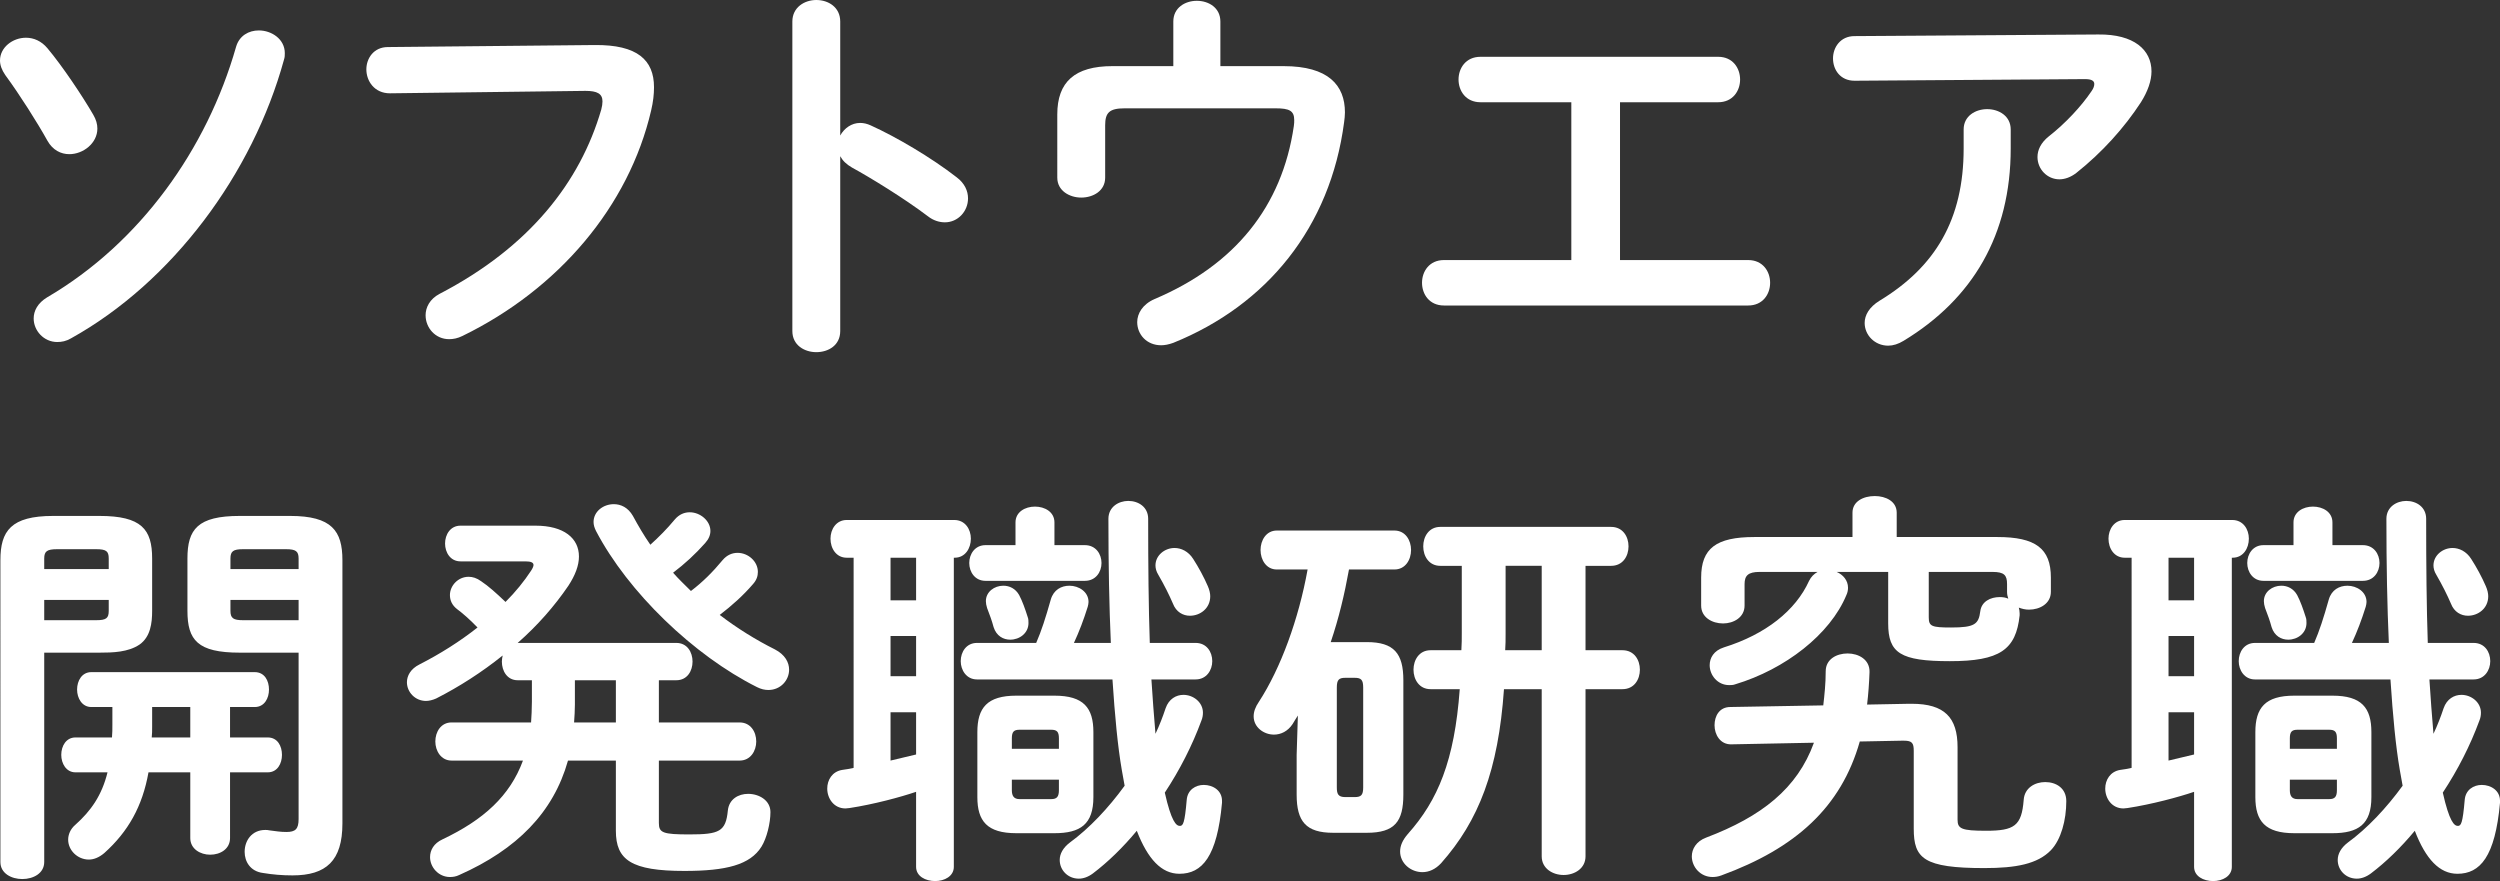 <!-- Generator: Adobe Illustrator 25.0.1, SVG Export Plug-In  -->
<svg version="1.1" xmlns="http://www.w3.org/2000/svg" xmlns:xlink="http://www.w3.org/1999/xlink" x="0px" y="0px"
	 width="184.86px" height="65.15px" viewBox="0 0 184.86 65.15" style="overflow:visible;enable-background:new 0 0 184.86 65.15;"
	 xml:space="preserve">
<rect x="0" y="0" width="184.86" height="65.15" fill="#333333" stroke="none"/>
<style type="text/css">
	.st0{fill:#FFFFFF;}
</style>
<defs>
</defs>
<g>
	<path class="st0" d="M6.9,8.49c0.21,0.36,0.3,0.69,0.3,1.02c0,1.08-1.05,1.89-2.07,1.89c-0.63,0-1.23-0.3-1.62-0.99
		C2.76,9.06,1.47,7.02,0.39,5.55C0.12,5.16,0,4.8,0,4.47c0-0.96,0.93-1.68,1.92-1.68c0.57,0,1.14,0.24,1.59,0.78
		C4.62,4.89,6.12,7.14,6.9,8.49z M19.14,2.25c0.93,0,1.92,0.63,1.92,1.68c0,0.15,0,0.3-0.06,0.48c-2.31,8.43-8.25,16.44-15.75,20.61
		c-0.36,0.21-0.69,0.27-1.02,0.27c-0.99,0-1.74-0.84-1.74-1.74c0-0.57,0.3-1.14,0.99-1.56c6.87-4.02,11.82-10.95,13.98-18.54
		C17.7,2.64,18.39,2.25,19.14,2.25z"/>
	<path class="st0" d="M43.98,3.33c3.15-0.03,4.38,1.11,4.38,3.12c0,0.51-0.06,1.08-0.21,1.71c-1.65,7.11-6.87,13.23-13.95,16.68
		c-0.36,0.18-0.69,0.24-0.99,0.24c-1.02,0-1.74-0.84-1.74-1.77c0-0.57,0.3-1.2,1.05-1.59c6.63-3.45,10.38-8.25,11.94-13.62
		c0.06-0.24,0.09-0.42,0.09-0.6c0-0.57-0.39-0.78-1.26-0.78L28.83,6.9c-1.14,0-1.74-0.9-1.74-1.77c0-0.81,0.54-1.65,1.59-1.65
		L43.98,3.33z"/>
	<path class="st0" d="M62.13,10.02c0.3-0.54,0.84-0.93,1.47-0.93c0.27,0,0.51,0.06,0.78,0.18c1.86,0.84,4.47,2.37,6.36,3.84
		c0.6,0.45,0.84,1.02,0.84,1.56c0,0.96-0.75,1.77-1.71,1.77c-0.39,0-0.84-0.12-1.26-0.45c-1.74-1.32-4.29-2.88-5.61-3.6
		c-0.42-0.24-0.69-0.51-0.87-0.84v12.93c0,1.05-0.87,1.56-1.77,1.56c-0.87,0-1.77-0.51-1.77-1.56V1.59c0-1.05,0.9-1.59,1.77-1.59
		c0.9,0,1.77,0.54,1.77,1.59V10.02z"/>
	<path class="st0" d="M94.92,4.89c3.3,0,4.53,1.41,4.53,3.42c0,0.24-0.03,0.48-0.06,0.72c-1.02,7.8-5.73,13.53-12.63,16.32
		c-0.33,0.12-0.63,0.18-0.9,0.18c-1.08,0-1.77-0.81-1.77-1.71c0-0.63,0.39-1.32,1.29-1.71c5.94-2.52,9.42-6.84,10.29-12.78
		C95.7,9.15,95.7,9,95.7,8.88c0-0.69-0.36-0.87-1.38-0.87H83.16c-1.14,0-1.44,0.33-1.44,1.26v3.87c0,0.96-0.87,1.47-1.77,1.47
		c-0.87,0-1.77-0.51-1.77-1.47V8.46c0-2.4,1.29-3.57,4.08-3.57h4.5v-3.3c0-1.02,0.87-1.53,1.74-1.53c0.87,0,1.74,0.51,1.74,1.53v3.3
		H94.92z"/>
	<path class="st0" d="M119.79,19.23h9.48c1.08,0,1.62,0.84,1.62,1.68s-0.54,1.68-1.62,1.68h-22.5c-1.08,0-1.62-0.84-1.62-1.68
		s0.54-1.68,1.62-1.68h9.42V7.56h-6.72c-1.08,0-1.62-0.84-1.62-1.68c0-0.84,0.54-1.68,1.62-1.68h17.58c1.08,0,1.62,0.84,1.62,1.68
		c0,0.84-0.54,1.68-1.62,1.68h-7.26V19.23z"/>
	<path class="st0" d="M155.16,2.55c2.64-0.03,3.93,1.14,3.93,2.73c0,0.69-0.27,1.47-0.78,2.28c-1.23,1.89-2.88,3.72-4.77,5.22
		c-0.42,0.33-0.87,0.48-1.26,0.48c-0.9,0-1.62-0.75-1.62-1.65c0-0.51,0.24-1.05,0.84-1.53c1.23-0.96,2.4-2.22,3.15-3.33
		c0.15-0.21,0.21-0.39,0.21-0.54c0-0.24-0.21-0.36-0.69-0.36l-17.04,0.12c-1.05,0-1.59-0.81-1.59-1.65c0-0.81,0.54-1.65,1.59-1.65
		L155.16,2.55z M145.2,9.57c0-0.99,0.87-1.5,1.74-1.5c0.87,0,1.74,0.51,1.74,1.5v1.41c0,6.39-2.82,11.13-7.92,14.22
		c-0.39,0.24-0.78,0.36-1.14,0.36c-0.99,0-1.74-0.78-1.74-1.68c0-0.57,0.33-1.17,1.11-1.65c4.11-2.49,6.21-6,6.21-11.25V9.57z"/>
	<path class="st0" d="M3.27,48.26v15.48c0,0.84-0.81,1.26-1.62,1.26s-1.62-0.42-1.62-1.26V41.42c0-2.16,0.78-3.27,3.9-3.27h3.42
		c3.12,0,3.9,0.99,3.9,3.15v3.87c0,0.9-0.12,1.92-0.93,2.49c-0.84,0.57-1.98,0.6-2.97,0.6H3.27z M8.04,41.3
		c0-0.54-0.18-0.69-0.93-0.69H4.23c-0.75,0-0.96,0.15-0.96,0.69v0.78h4.77V41.3z M7.11,45.86c0.75,0,0.93-0.15,0.93-0.69v-0.81H3.27
		v1.5H7.11z M17.01,54.53h2.79c0.72,0,1.05,0.63,1.05,1.29c0,0.63-0.33,1.29-1.05,1.29h-2.79v4.86c0,0.81-0.72,1.23-1.47,1.23
		c-0.72,0-1.47-0.42-1.47-1.23v-4.86h-3.09c-0.45,2.52-1.5,4.38-3.27,5.97c-0.39,0.33-0.78,0.48-1.14,0.48
		c-0.84,0-1.53-0.69-1.53-1.47c0-0.36,0.15-0.78,0.54-1.11c1.14-1.02,1.95-2.16,2.37-3.87H5.58c-0.69,0-1.05-0.66-1.05-1.29
		c0-0.66,0.36-1.29,1.05-1.29h2.7c0.03-0.3,0.03-0.63,0.03-0.99v-1.26H6.75c-0.69,0-1.05-0.66-1.05-1.29c0-0.66,0.36-1.29,1.05-1.29
		h12.09c0.72,0,1.05,0.63,1.05,1.29c0,0.63-0.33,1.29-1.05,1.29h-1.83V54.53z M11.25,52.28v1.47c0,0.27,0,0.51-0.03,0.78h2.85v-2.25
		H11.25z M17.73,48.26c-3.12,0-3.87-0.93-3.87-3.09V41.3c0-2.16,0.75-3.15,3.87-3.15h3.72c3.09,0,3.87,1.11,3.87,3.27v19.47
		c0,2.76-1.2,3.84-3.69,3.84c-0.75,0-1.47-0.06-2.19-0.18c-0.93-0.12-1.35-0.84-1.35-1.56c0-0.81,0.51-1.62,1.53-1.62
		c0.09,0,0.18,0,0.3,0.03c0.48,0.06,0.81,0.12,1.26,0.12c0.66,0,0.9-0.21,0.9-0.96v-12.3H17.73z M22.08,41.3
		c0-0.54-0.21-0.69-0.93-0.69h-3.18c-0.72,0-0.93,0.15-0.93,0.69v0.78h5.04V41.3z M22.08,44.36h-5.04v0.81
		c0,0.54,0.21,0.69,0.93,0.69h4.11V44.36z"/>
	<path class="st0" d="M38.28,50.3c-0.78,0-1.17-0.69-1.17-1.38c0-0.15,0.03-0.3,0.06-0.45c-1.53,1.23-3.21,2.31-4.92,3.18
		c-0.27,0.12-0.54,0.18-0.75,0.18c-0.81,0-1.41-0.66-1.41-1.38c0-0.48,0.27-0.99,0.93-1.32c1.53-0.78,3-1.71,4.29-2.73
		c-0.57-0.6-1.17-1.11-1.5-1.35c-0.39-0.3-0.54-0.66-0.54-1.05c0-0.69,0.6-1.35,1.38-1.35c0.3,0,0.6,0.09,0.93,0.33
		c0.54,0.36,1.11,0.87,1.8,1.53c0.75-0.75,1.38-1.53,1.89-2.31c0.12-0.18,0.18-0.33,0.18-0.42c0-0.18-0.18-0.27-0.6-0.27h-4.8
		c-0.75,0-1.14-0.66-1.14-1.32c0-0.66,0.39-1.32,1.14-1.32h5.55c2.1,0,3.21,0.93,3.21,2.28c0,0.66-0.27,1.38-0.78,2.16
		c-1.02,1.5-2.28,2.94-3.75,4.23h11.73c0.81,0,1.2,0.69,1.2,1.38s-0.39,1.38-1.2,1.38h-1.29v3.12h5.97c0.81,0,1.23,0.69,1.23,1.41
		c0,0.69-0.42,1.41-1.23,1.41h-5.97v4.62c0,0.72,0.3,0.84,2.25,0.84c2.22,0,2.7-0.21,2.85-1.77c0.09-0.84,0.78-1.23,1.5-1.23
		c0.81,0,1.65,0.48,1.65,1.35c0,0.81-0.27,1.92-0.66,2.55c-0.84,1.35-2.61,1.8-5.7,1.8c-3.93,0-5.07-0.81-5.07-2.97v-5.19H42
		c-1.08,3.84-3.78,6.57-8.04,8.46c-0.24,0.12-0.48,0.15-0.69,0.15c-0.84,0-1.47-0.72-1.47-1.47c0-0.51,0.27-1.02,0.93-1.32
		c3.03-1.44,4.98-3.21,5.94-5.82h-5.28c-0.78,0-1.2-0.72-1.2-1.41c0-0.72,0.42-1.41,1.2-1.41h5.88c0.03-0.48,0.06-0.99,0.06-1.53
		V50.3H38.28z M45.54,50.3h-3.03v1.8c0,0.45-0.03,0.87-0.06,1.32h3.09V50.3z M53.43,41.42c0.33-0.39,0.72-0.54,1.11-0.54
		c0.78,0,1.5,0.63,1.5,1.41c0,0.3-0.09,0.6-0.36,0.9c-0.72,0.84-1.56,1.59-2.46,2.28c1.29,0.99,2.7,1.86,4.08,2.55
		c0.75,0.39,1.05,0.96,1.05,1.5c0,0.78-0.63,1.5-1.53,1.5c-0.27,0-0.54-0.06-0.84-0.21c-4.68-2.34-9.54-7.02-11.91-11.55
		c-0.12-0.24-0.18-0.45-0.18-0.66c0-0.78,0.72-1.32,1.5-1.32c0.51,0,1.05,0.24,1.41,0.87c0.39,0.72,0.81,1.44,1.29,2.13
		c0.63-0.57,1.23-1.17,1.8-1.86c0.33-0.39,0.72-0.54,1.11-0.54c0.78,0,1.53,0.63,1.53,1.38c0,0.3-0.12,0.6-0.39,0.9
		c-0.72,0.81-1.5,1.53-2.37,2.19c0.42,0.48,0.87,0.9,1.32,1.35C51.96,43.04,52.71,42.29,53.43,41.42z"/>
	<path class="st0" d="M63.12,41.24h-0.51c-0.78,0-1.2-0.69-1.2-1.41c0-0.69,0.42-1.38,1.2-1.38h7.95c0.81,0,1.23,0.69,1.23,1.38
		c0,0.72-0.42,1.41-1.2,1.41h-0.06V64.1c0,0.69-0.69,1.05-1.38,1.05c-0.72,0-1.41-0.36-1.41-1.05v-5.55
		c-1.14,0.39-3.15,0.93-4.92,1.2c-0.09,0-0.21,0.03-0.3,0.03c-0.87,0-1.35-0.75-1.35-1.47c0-0.63,0.36-1.26,1.11-1.38
		c0.27-0.03,0.57-0.09,0.84-0.15V41.24z M65.85,44.39h1.89v-3.15h-1.89V44.39z M65.85,50h1.89v-2.97h-1.89V50z M65.85,56.24
		l1.89-0.45v-3.12h-1.89V56.24z M88.41,47.54c0.81,0,1.23,0.66,1.23,1.35c0,0.66-0.42,1.35-1.23,1.35h-3.27
		c0.09,1.35,0.18,2.67,0.3,4.02c0.3-0.63,0.54-1.26,0.75-1.89c0.24-0.69,0.78-0.99,1.32-0.99c0.72,0,1.44,0.54,1.44,1.32
		c0,0.18-0.03,0.39-0.12,0.6c-0.66,1.8-1.59,3.63-2.7,5.31c0.48,2.13,0.84,2.46,1.11,2.46c0.24,0,0.36-0.18,0.51-1.92
		c0.06-0.75,0.66-1.11,1.26-1.11c0.69,0,1.35,0.42,1.35,1.17v0.15c-0.36,3.99-1.47,5.25-3.15,5.25c-1.32,0-2.34-1.08-3.15-3.18
		c-1.02,1.23-2.13,2.31-3.24,3.15c-0.36,0.27-0.72,0.39-1.05,0.39c-0.81,0-1.41-0.63-1.41-1.38c0-0.45,0.24-0.9,0.75-1.29
		c1.44-1.05,2.85-2.55,4.05-4.2c-0.06-0.39-0.15-0.78-0.21-1.17c-0.3-1.74-0.51-3.96-0.69-6.69H72.24c-0.78,0-1.2-0.69-1.2-1.35
		c0-0.69,0.42-1.35,1.2-1.35h4.38c0.39-0.9,0.69-1.83,1.08-3.21c0.21-0.72,0.78-1.02,1.38-1.02c0.69,0,1.41,0.45,1.41,1.2
		c0,0.12-0.03,0.24-0.06,0.36c-0.3,0.96-0.63,1.83-1.02,2.67h2.73c-0.12-2.67-0.18-5.73-0.18-9.18c0-0.87,0.75-1.32,1.47-1.32
		c0.75,0,1.47,0.45,1.47,1.32c0,3.48,0.03,6.54,0.12,9.18H88.41z M75.09,38.63c0-0.78,0.72-1.17,1.44-1.17s1.44,0.39,1.44,1.17v1.68
		h2.25c0.81,0,1.23,0.66,1.23,1.32c0,0.66-0.42,1.32-1.23,1.32h-7.35c-0.78,0-1.2-0.66-1.2-1.32c0-0.66,0.42-1.32,1.2-1.32h2.22
		V38.63z M75.15,61.61c-2.16,0-2.88-0.9-2.88-2.67v-4.8c0-1.8,0.72-2.7,2.88-2.7h2.82c2.16,0,2.88,0.9,2.88,2.7v4.8
		c0,2.01-0.96,2.67-2.88,2.67H75.15z M75.99,45.62c0.06,0.15,0.06,0.3,0.06,0.45c0,0.75-0.66,1.23-1.35,1.23
		c-0.51,0-1.02-0.27-1.23-0.93c-0.12-0.45-0.27-0.87-0.48-1.41c-0.06-0.18-0.09-0.36-0.09-0.51c0-0.69,0.63-1.14,1.29-1.14
		c0.45,0,0.9,0.21,1.17,0.69C75.6,44.45,75.81,45.05,75.99,45.62z M78.3,54.59c0-0.48-0.15-0.63-0.57-0.63h-2.34
		c-0.42,0-0.57,0.15-0.57,0.63v0.78h3.48V54.59z M77.73,59.09c0.42,0,0.57-0.18,0.57-0.66v-0.78h-3.48v0.78
		c0,0.42,0.15,0.66,0.57,0.66H77.73z M89.31,43.34c0.12,0.27,0.18,0.54,0.18,0.75c0,0.9-0.75,1.44-1.5,1.44
		c-0.51,0-1.02-0.27-1.26-0.9c-0.27-0.63-0.63-1.35-1.08-2.13c-0.15-0.24-0.21-0.48-0.21-0.69c0-0.75,0.69-1.29,1.41-1.29
		c0.48,0,1.02,0.24,1.38,0.81C88.62,41.93,89.04,42.71,89.31,43.34z"/>
	<path class="st0" d="M95.97,52.91c-0.15,0.24-0.27,0.42-0.39,0.63c-0.36,0.54-0.87,0.78-1.38,0.78c-0.75,0-1.5-0.54-1.5-1.35
		c0-0.33,0.12-0.69,0.39-1.08c1.62-2.49,2.94-6.12,3.6-9.78h-2.28c-0.78,0-1.2-0.72-1.2-1.44c0-0.72,0.42-1.44,1.2-1.44h8.7
		c0.81,0,1.23,0.72,1.23,1.44c0,0.72-0.42,1.44-1.23,1.44h-3.36c-0.33,1.83-0.75,3.6-1.35,5.37h2.67c2.01,0,2.7,0.84,2.7,2.82v8.46
		c0,1.98-0.63,2.82-2.7,2.82h-2.49c-2.01,0-2.7-0.84-2.7-2.82v-2.94L95.97,52.91z M100.17,58.94c0.48,0,0.63-0.15,0.63-0.72v-7.38
		c0-0.57-0.15-0.72-0.63-0.72h-0.69c-0.48,0-0.63,0.15-0.63,0.72v7.38c0,0.48,0.09,0.72,0.63,0.72H100.17z M111.21,50.96
		c-0.42,6-1.86,9.72-4.65,12.87c-0.42,0.45-0.9,0.66-1.38,0.66c-0.87,0-1.65-0.66-1.65-1.53c0-0.42,0.18-0.84,0.57-1.29
		c2.22-2.49,3.45-5.4,3.84-10.71h-2.16c-0.84,0-1.26-0.72-1.26-1.44c0-0.72,0.42-1.44,1.26-1.44h2.28c0.03-0.45,0.03-0.87,0.03-1.32
		v-4.92h-1.59c-0.84,0-1.26-0.72-1.26-1.44c0-0.72,0.42-1.44,1.26-1.44h12.63c0.87,0,1.29,0.72,1.29,1.44
		c0,0.72-0.42,1.44-1.29,1.44h-1.89v6.24h2.73c0.87,0,1.29,0.72,1.29,1.44c0,0.72-0.42,1.44-1.29,1.44h-2.73v12.36
		c0,0.9-0.81,1.38-1.62,1.38S114,64.22,114,63.32V50.96H111.21z M111.33,46.88c0,0.39,0,0.81-0.03,1.2h2.7v-6.24h-2.67V46.88z"/>
	<path class="st0" d="M141.15,52.04h0.21c2.43,0,3.39,1.02,3.39,3.21v5.37c0,0.66,0.3,0.81,2.1,0.81c2.1,0,2.64-0.36,2.79-2.28
		c0.06-0.9,0.84-1.32,1.59-1.32c0.81,0,1.56,0.45,1.56,1.41c0,1.41-0.39,2.85-1.14,3.63c-0.99,1.02-2.58,1.32-4.92,1.32
		c-4.5,0-5.22-0.72-5.22-2.91v-5.76c0-0.57-0.12-0.75-0.72-0.75h-0.18l-3.09,0.06c-1.38,4.86-4.74,7.89-10.23,9.9
		c-0.24,0.09-0.45,0.12-0.66,0.12c-0.9,0-1.53-0.75-1.53-1.53c0-0.54,0.33-1.11,1.05-1.38c4.11-1.56,6.75-3.63,7.98-7.02l-6.09,0.12
		c-0.84,0.03-1.26-0.72-1.26-1.41s0.36-1.35,1.17-1.35l6.87-0.12c0.09-0.78,0.18-1.62,0.18-2.52c0-0.9,0.81-1.32,1.62-1.32
		c0.81,0,1.65,0.45,1.62,1.38c-0.03,0.84-0.09,1.65-0.18,2.4L141.15,52.04z M136.98,37.91c0-0.84,0.81-1.23,1.65-1.23
		c0.81,0,1.62,0.39,1.62,1.23v1.8h7.44c2.82,0,3.96,0.84,3.96,3v1.05c0,0.87-0.81,1.32-1.62,1.32c-0.27,0-0.51-0.06-0.75-0.15
		c0.03,0.12,0.06,0.27,0.06,0.42v0.15c-0.27,2.55-1.47,3.39-5.16,3.39c-3.66,0-4.56-0.6-4.56-2.79v-3.81h-3.81
		c0.48,0.21,0.84,0.63,0.84,1.17c0,0.15-0.03,0.36-0.12,0.54c-1.2,2.91-4.53,5.49-8.22,6.6c-0.15,0.06-0.33,0.06-0.45,0.06
		c-0.87,0-1.44-0.75-1.44-1.47c0-0.54,0.3-1.08,1.05-1.32c3.09-0.96,5.31-2.73,6.3-4.92c0.15-0.3,0.36-0.51,0.63-0.66h-4.29
		c-0.84,0-1.11,0.27-1.11,0.9v1.59c0,0.87-0.81,1.32-1.59,1.32c-0.81,0-1.62-0.45-1.62-1.32v-2.07c0-2.16,1.11-3,3.93-3h7.26V37.91z
		 M142.62,45.65c0,0.66,0.21,0.75,1.65,0.75c1.74,0,2.04-0.24,2.16-1.2c0.09-0.72,0.75-1.05,1.44-1.05c0.21,0,0.45,0.03,0.63,0.12
		c-0.06-0.18-0.09-0.33-0.09-0.51v-0.57c0-0.66-0.21-0.9-1.08-0.9h-4.71V45.65z"/>
	<path class="st0" d="M157.62,41.24h-0.51c-0.78,0-1.2-0.69-1.2-1.41c0-0.69,0.42-1.38,1.2-1.38h7.95c0.81,0,1.23,0.69,1.23,1.38
		c0,0.72-0.42,1.41-1.2,1.41h-0.06V64.1c0,0.69-0.69,1.05-1.38,1.05c-0.72,0-1.41-0.36-1.41-1.05v-5.55
		c-1.14,0.39-3.15,0.93-4.92,1.2c-0.09,0-0.21,0.03-0.3,0.03c-0.87,0-1.35-0.75-1.35-1.47c0-0.63,0.36-1.26,1.11-1.38
		c0.27-0.03,0.57-0.09,0.84-0.15V41.24z M160.35,44.39h1.89v-3.15h-1.89V44.39z M160.35,50h1.89v-2.97h-1.89V50z M160.35,56.24
		l1.89-0.45v-3.12h-1.89V56.24z M182.91,47.54c0.81,0,1.23,0.66,1.23,1.35c0,0.66-0.42,1.35-1.23,1.35h-3.27
		c0.09,1.35,0.18,2.67,0.3,4.02c0.3-0.63,0.54-1.26,0.75-1.89c0.24-0.69,0.78-0.99,1.32-0.99c0.72,0,1.44,0.54,1.44,1.32
		c0,0.18-0.03,0.39-0.12,0.6c-0.66,1.8-1.59,3.63-2.7,5.31c0.48,2.13,0.84,2.46,1.11,2.46c0.24,0,0.36-0.18,0.51-1.92
		c0.06-0.75,0.66-1.11,1.26-1.11c0.69,0,1.35,0.42,1.35,1.17v0.15c-0.36,3.99-1.47,5.25-3.15,5.25c-1.32,0-2.34-1.08-3.15-3.18
		c-1.02,1.23-2.13,2.31-3.24,3.15c-0.36,0.27-0.72,0.39-1.05,0.39c-0.81,0-1.41-0.63-1.41-1.38c0-0.45,0.24-0.9,0.75-1.29
		c1.44-1.05,2.85-2.55,4.05-4.2c-0.06-0.39-0.15-0.78-0.21-1.17c-0.3-1.74-0.51-3.96-0.69-6.69h-10.02c-0.78,0-1.2-0.69-1.2-1.35
		c0-0.69,0.42-1.35,1.2-1.35h4.38c0.39-0.9,0.69-1.83,1.08-3.21c0.21-0.72,0.78-1.02,1.38-1.02c0.69,0,1.41,0.45,1.41,1.2
		c0,0.12-0.03,0.24-0.06,0.36c-0.3,0.96-0.63,1.83-1.02,2.67h2.73c-0.12-2.67-0.18-5.73-0.18-9.18c0-0.87,0.75-1.32,1.47-1.32
		c0.75,0,1.47,0.45,1.47,1.32c0,3.48,0.03,6.54,0.12,9.18H182.91z M169.59,38.63c0-0.78,0.72-1.17,1.44-1.17s1.44,0.39,1.44,1.17
		v1.68h2.25c0.81,0,1.23,0.66,1.23,1.32c0,0.66-0.42,1.32-1.23,1.32h-7.35c-0.78,0-1.2-0.66-1.2-1.32c0-0.66,0.42-1.32,1.2-1.32
		h2.22V38.63z M169.65,61.61c-2.16,0-2.88-0.9-2.88-2.67v-4.8c0-1.8,0.72-2.7,2.88-2.7h2.82c2.16,0,2.88,0.9,2.88,2.7v4.8
		c0,2.01-0.96,2.67-2.88,2.67H169.65z M170.49,45.62c0.06,0.15,0.06,0.3,0.06,0.45c0,0.75-0.66,1.23-1.35,1.23
		c-0.51,0-1.02-0.27-1.23-0.93c-0.12-0.45-0.27-0.87-0.48-1.41c-0.06-0.18-0.09-0.36-0.09-0.51c0-0.69,0.63-1.14,1.29-1.14
		c0.45,0,0.9,0.21,1.17,0.69C170.1,44.45,170.31,45.05,170.49,45.62z M172.8,54.59c0-0.48-0.15-0.63-0.57-0.63h-2.34
		c-0.42,0-0.57,0.15-0.57,0.63v0.78h3.48V54.59z M172.23,59.09c0.42,0,0.57-0.18,0.57-0.66v-0.78h-3.48v0.78
		c0,0.42,0.15,0.66,0.57,0.66H172.23z M183.81,43.34c0.12,0.27,0.18,0.54,0.18,0.75c0,0.9-0.75,1.44-1.5,1.44
		c-0.51,0-1.02-0.27-1.26-0.9c-0.27-0.63-0.63-1.35-1.08-2.13c-0.15-0.24-0.21-0.48-0.21-0.69c0-0.75,0.69-1.29,1.41-1.29
		c0.48,0,1.02,0.24,1.38,0.81C183.12,41.93,183.54,42.71,183.81,43.34z"/>
</g>
</svg>
